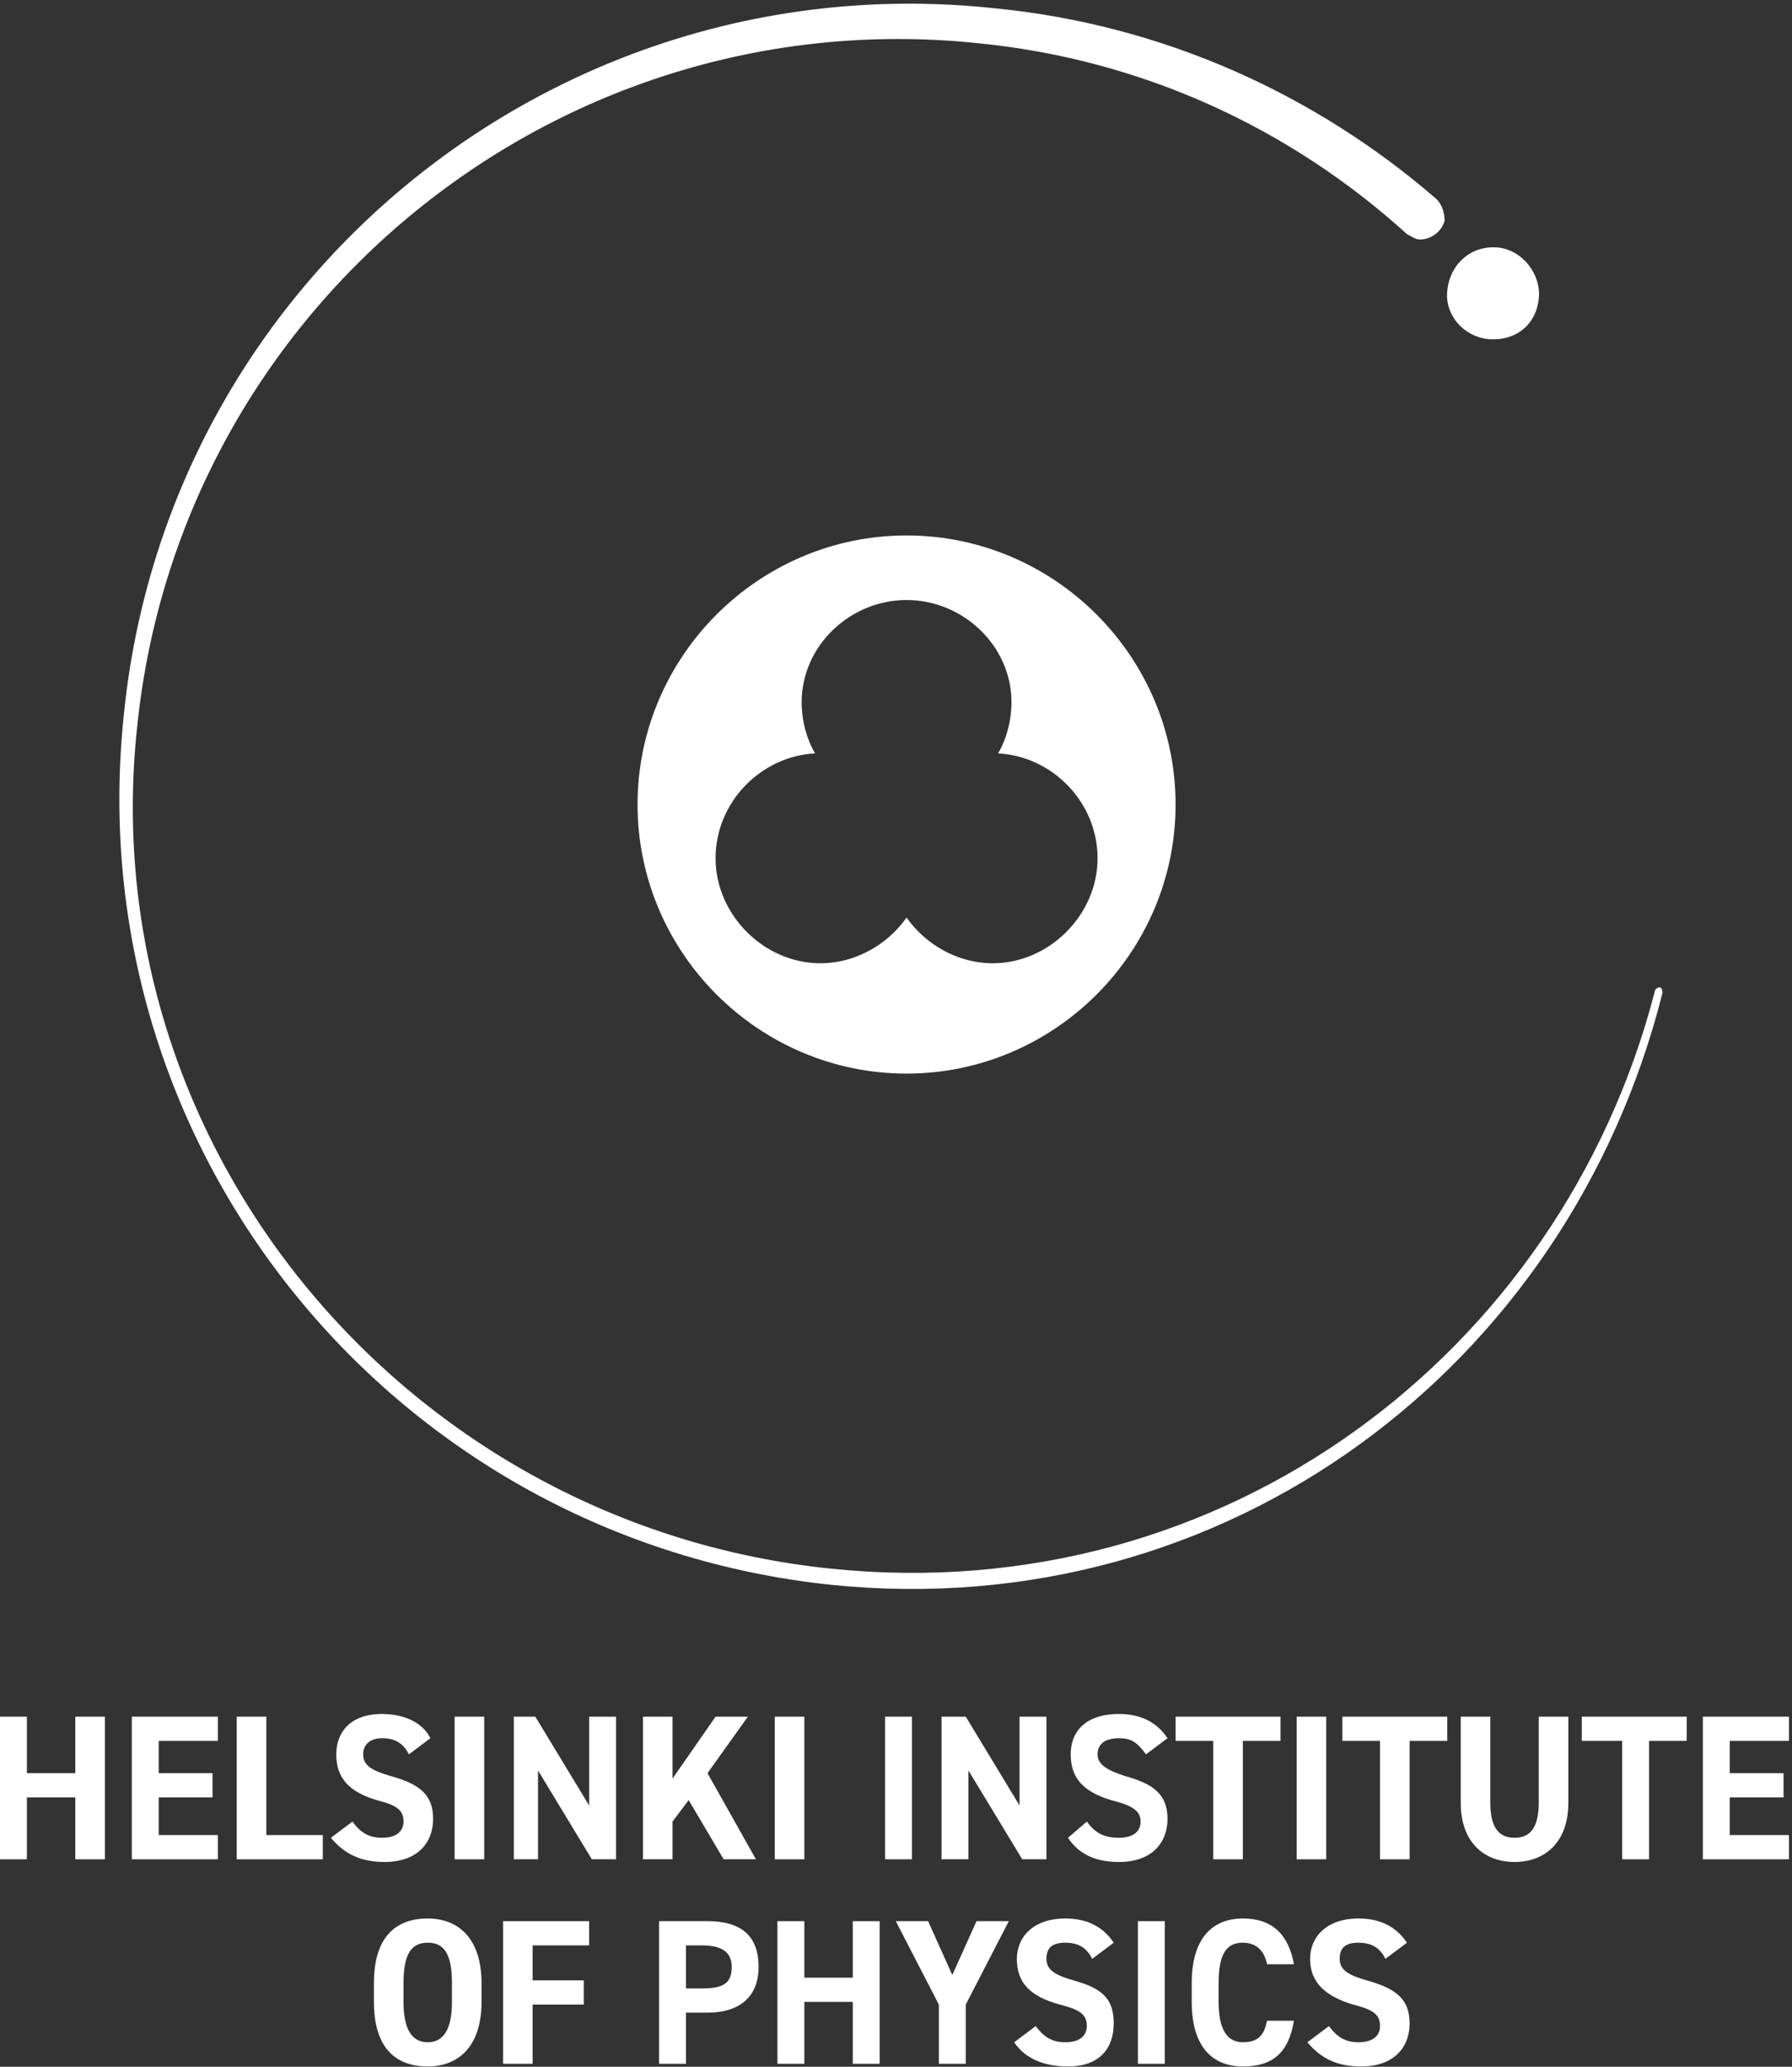 <?xml version="1.0" encoding="UTF-8" standalone="no"?>
<svg
   version="1.0"
   width="58.75mm"
   height="67.742mm"
   id="svg29"
   sodipodi:docname="HIP_Logo_EN_V3_1Colour_White.emf"
   xmlns:inkscape="http://www.inkscape.org/namespaces/inkscape"
   xmlns:sodipodi="http://sodipodi.sourceforge.net/DTD/sodipodi-0.dtd"
   xmlns="http://www.w3.org/2000/svg"
   xmlns:svg="http://www.w3.org/2000/svg">
  <rect width="100%" height="100%" fill="#333333" stroke="none"/>
  <sodipodi:namedview
     id="namedview29"
     pagecolor="#ffffff"
     bordercolor="#000000"
     borderopacity="0.25"
     inkscape:showpageshadow="2"
     inkscape:pageopacity="0.0"
     inkscape:pagecheckerboard="0"
     inkscape:deskcolor="#d1d1d1"
     inkscape:document-units="mm" />
  <defs
     id="defs1">
    <pattern
       id="EMFhbasepattern"
       patternUnits="userSpaceOnUse"
       width="6"
       height="6"
       x="0"
       y="0" />
  </defs>
  <path
     style="fill:#ffffff;fill-rule:nonzero;fill-opacity:1;stroke:none;"
     d="  M 3.333,219.667   L 9.333,219.667   L 9.333,212.667   L 13,212.667   L 13,230.333   L 9.333,230.333   L 9.333,222.667   L 3.333,222.667   L 3.333,230.333   L 0,230.333   L 0,212.667   L 3.333,212.667   L 3.333,219.667  z   "
     id="path1" />
  <path
     style="fill:#ffffff;fill-rule:nonzero;fill-opacity:1;stroke:none;"
     d="  M 27,212.667   L 27,215.667   L 19.667,215.667   L 19.667,219.667   L 26.333,219.667   L 26.333,222.667   L 19.667,222.667   L 19.667,227.333   L 27,227.333   L 27,230.333   L 16.333,230.333   L 16.333,212.667   L 27,212.667  z   "
     id="path2" />
  <path
     style="fill:#ffffff;fill-rule:nonzero;fill-opacity:1;stroke:none;"
     d="  M 33,227.333   L 40,227.333   L 40,230.333   L 29.333,230.333   L 29.333,212.667   L 33,212.667   L 33,227.333  z   "
     id="path3" />
  <path
     style="fill:#ffffff;fill-rule:nonzero;fill-opacity:1;stroke:none;"
     d="  M 50.667,217.333   C 50,216 49,215.333 47.333,215.333   C 46,215.333 45,216 45,217.333   C 45,218.667 46,219.333 48.333,220   C 52,221 53.667,222.333 53.667,225.333   C 53.667,228.333 51.667,230.667 47.667,230.667   C 44.667,230.667 42.667,229.667 41,227.667   C 43.667,225.667 43.667,225.667 43.667,225.667   C 44.667,227 45.667,227.667 47.333,227.667   C 49.333,227.667 50,226.667 50,225.667   C 50,224.333 49.333,223.667 46.667,223   C 43.333,222 41.667,220.333 41.667,217.333   C 41.667,214.667 43.333,212.333 47.333,212.333   C 50,212.333 52.333,213.333 53.333,215.333   z "
     id="path4" />
  <path
     style="fill:#ffffff;fill-rule:nonzero;fill-opacity:1;stroke:none;"
     d="  M 60,230.333   L 56.333,230.333   L 56.333,212.667   L 60,212.667   L 60,230.333  z   "
     id="path5" />
  <path
     style="fill:#ffffff;fill-rule:nonzero;fill-opacity:1;stroke:none;"
     d="  M 76.333,212.667   L 76.333,230.333   L 73.333,230.333   L 66.667,219.333   L 66.667,230.333   L 63.667,230.333   L 63.667,212.667   L 66.333,212.667   L 73,223.667   L 73,212.667   L 76.333,212.667  z   "
     id="path6" />
  <path
     style="fill:#ffffff;fill-rule:nonzero;fill-opacity:1;stroke:none;"
     d="  M 89.667,230.333   L 85.333,223   L 83.333,225.667   L 83.333,230.333   L 79.667,230.333   L 79.667,212.667   L 83.333,212.667   L 83.333,220.333   L 88.667,212.667   L 92.667,212.667   L 87.667,219.667   L 93.667,230.333   L 89.667,230.333  z   "
     id="path7" />
  <path
     style="fill:#ffffff;fill-rule:nonzero;fill-opacity:1;stroke:none;"
     d="  M 99.667,230.333   L 96,230.333   L 96,212.667   L 99.667,212.667   L 99.667,230.333  z   "
     id="path8" />
  <path
     style="fill:#ffffff;fill-rule:nonzero;fill-opacity:1;stroke:none;"
     d="  M 113,230.333   L 109.667,230.333   L 109.667,212.667   L 113,212.667   L 113,230.333  z   "
     id="path9" />
  <path
     style="fill:#ffffff;fill-rule:nonzero;fill-opacity:1;stroke:none;"
     d="  M 129.667,212.667   L 129.667,230.333   L 126.667,230.333   L 120,219.333   L 120,230.333   L 116.667,230.333   L 116.667,212.667   L 119.667,212.667   L 126.333,223.667   L 126.333,212.667   L 129.667,212.667  z   "
     id="path10" />
  <path
     style="fill:#ffffff;fill-rule:nonzero;fill-opacity:1;stroke:none;"
     d="  M 142,217.333   C 141,216 140.333,215.333 138.667,215.333   C 137,215.333 136,216 136,217.333   C 136,218.667 137.333,219.333 139.333,220   C 143,221 144.667,222.333 144.667,225.333   C 144.667,228.333 142.667,230.667 138.667,230.667   C 135.667,230.667 133.667,229.667 132.333,227.667   C 134.667,225.667 134.667,225.667 134.667,225.667   C 135.667,227 136.667,227.667 138.667,227.667   C 140.667,227.667 141.333,226.667 141.333,225.667   C 141.333,224.333 140.333,223.667 137.667,223   C 134.333,222 132.667,220.333 132.667,217.333   C 132.667,214.667 134.333,212.333 138.667,212.333   C 141.333,212.333 143.333,213.333 144.667,215.333   z "
     id="path11" />
  <path
     style="fill:#ffffff;fill-rule:nonzero;fill-opacity:1;stroke:none;"
     d="  M 158.667,212.667   L 158.667,215.667   L 154,215.667   L 154,230.333   L 150.333,230.333   L 150.333,215.667   L 145.667,215.667   L 145.667,212.667   L 158.667,212.667  z   "
     id="path12" />
  <path
     style="fill:#ffffff;fill-rule:nonzero;fill-opacity:1;stroke:none;"
     d="  M 164.333,230.333   L 160.667,230.333   L 160.667,212.667   L 164.333,212.667   L 164.333,230.333  z   "
     id="path13" />
  <path
     style="fill:#ffffff;fill-rule:nonzero;fill-opacity:1;stroke:none;"
     d="  M 179.333,212.667   L 179.333,215.667   L 174.667,215.667   L 174.667,230.333   L 171,230.333   L 171,215.667   L 166.333,215.667   L 166.333,212.667   L 179.333,212.667  z   "
     id="path14" />
  <path
     style="fill:#ffffff;fill-rule:nonzero;fill-opacity:1;stroke:none;"
     d="  M 194.333,212.667   C 194.333,223.333 194.333,223.333 194.333,223.333   C 194.333,228.333 191.333,230.667 187.667,230.667   C 184,230.667 181,228.333 181,223.333   C 181,212.667 181,212.667 181,212.667   C 184.667,212.667 184.667,212.667 184.667,212.667   C 184.667,223.333 184.667,223.333 184.667,223.333   C 184.667,226.333 185.667,227.667 187.667,227.667   C 189.667,227.667 190.667,226.333 190.667,223.333   C 190.667,212.667 190.667,212.667 190.667,212.667   z "
     id="path15" />
  <path
     style="fill:#ffffff;fill-rule:nonzero;fill-opacity:1;stroke:none;"
     d="  M 209,212.667   L 209,215.667   L 204.333,215.667   L 204.333,230.333   L 201,230.333   L 201,215.667   L 196,215.667   L 196,212.667   L 209,212.667  z   "
     id="path16" />
  <path
     style="fill:#ffffff;fill-rule:nonzero;fill-opacity:1;stroke:none;"
     d="  M 221.667,212.667   L 221.667,215.667   L 214.333,215.667   L 214.333,219.667   L 221,219.667   L 221,222.667   L 214.333,222.667   L 214.333,227.333   L 221.667,227.333   L 221.667,230.333   L 211,230.333   L 211,212.667   L 221.667,212.667  z   "
     id="path17" />
  <path
     style="fill:#ffffff;fill-rule:nonzero;fill-opacity:1;stroke:none;"
     d="  M 50,248   C 50,251.333 51,253 53,253   C 55,253 56,251.333 56,248   C 56,245.667 56,245.667 56,245.667   C 56,242 55,240.667 53,240.667   C 51,240.667 50,242 50,245.667   z  M 53,256   C 49,256 46.333,253.667 46.333,248   C 46.333,245.667 46.333,245.667 46.333,245.667   C 46.333,240 49,237.667 53,237.667   C 56.667,237.667 59.667,240 59.667,245.667   C 59.667,248 59.667,248 59.667,248   C 59.667,253.667 56.667,256 53,256  "
     id="path18" />
  <path
     style="fill:#ffffff;fill-rule:nonzero;fill-opacity:1;stroke:none;"
     d="  M 73,238   L 73,241   L 66,241   L 66,245.333   L 72.333,245.333   L 72.333,248.333   L 66,248.333   L 66,255.667   L 62.333,255.667   L 62.333,238   L 73,238  z   "
     id="path19" />
  <path
     style="fill:#ffffff;fill-rule:nonzero;fill-opacity:1;stroke:none;"
     d="  M 87,246.333   C 89.667,246.333 90.667,245.667 90.667,243.667   C 90.667,242 89.667,241 87,241   C 85,241 85,241 85,241   C 85,246.333 85,246.333 85,246.333   z  M 85,249.333   C 85,255.667 85,255.667 85,255.667   C 81.667,255.667 81.667,255.667 81.667,255.667   C 81.667,238 81.667,238 81.667,238   C 87.667,238 87.667,238 87.667,238   C 91.667,238 94,239.667 94,243.667   C 94,247.333 91.667,249.333 87.667,249.333   z "
     id="path20" />
  <path
     style="fill:#ffffff;fill-rule:nonzero;fill-opacity:1;stroke:none;"
     d="  M 99.667,245   L 105.667,245   L 105.667,238   L 109,238   L 109,255.667   L 105.667,255.667   L 105.667,248   L 99.667,248   L 99.667,255.667   L 96.333,255.667   L 96.333,238   L 99.667,238   L 99.667,245  z   "
     id="path21" />
  <path
     style="fill:#ffffff;fill-rule:nonzero;fill-opacity:1;stroke:none;"
     d="  M 115,238   L 118,244.667   L 121,238   L 125,238   L 119.667,248.333   L 119.667,255.667   L 116.333,255.667   L 116.333,248.333   L 111,238   L 115,238  z   "
     id="path22" />
  <path
     style="fill:#ffffff;fill-rule:nonzero;fill-opacity:1;stroke:none;"
     d="  M 135.333,242.667   C 134.667,241.333 133.667,240.667 132,240.667   C 130.333,240.667 129.667,241.333 129.667,242.667   C 129.667,244 130.667,244.667 133,245.333   C 136.667,246.333 138,247.667 138,250.667   C 138,253.667 136.333,256 132.333,256   C 129.333,256 127,255 125.667,253   C 128.333,251 128.333,251 128.333,251   C 129.333,252.333 130.333,253 132,253   C 134,253 134.667,252 134.667,251   C 134.667,249.667 134,249 131.333,248.333   C 127.667,247.333 126,245.667 126,242.667   C 126,240 128,237.667 132,237.667   C 134.667,237.667 136.667,238.667 138,240.667   z "
     id="path23" />
  <path
     style="fill:#ffffff;fill-rule:nonzero;fill-opacity:1;stroke:none;"
     d="  M 144.333,255.667   L 141,255.667   L 141,238   L 144.333,238   L 144.333,255.667  z   "
     id="path24" />
  <path
     style="fill:#ffffff;fill-rule:nonzero;fill-opacity:1;stroke:none;"
     d="  M 157,243.333   C 156.667,241.667 155.667,240.667 154,240.667   C 152,240.667 151,242 151,245.667   C 151,248 151,248 151,248   C 151,251.333 152,253 154,253   C 156,253 156.667,252 157,250.333   C 160.333,250.333 160.333,250.333 160.333,250.333   C 159.667,254.333 157.667,256 154,256   C 150.333,256 147.667,253.667 147.667,248   C 147.667,245.667 147.667,245.667 147.667,245.667   C 147.667,240 150.333,237.667 154,237.667   C 157.667,237.667 159.667,239.667 160.333,243.333   z "
     id="path25" />
  <path
     style="fill:#ffffff;fill-rule:nonzero;fill-opacity:1;stroke:none;"
     d="  M 171.667,242.667   C 171,241.333 170,240.667 168.333,240.667   C 166.667,240.667 166,241.333 166,242.667   C 166,244 167,244.667 169.333,245.333   C 173,246.333 174.667,247.667 174.667,250.667   C 174.667,253.667 172.667,256 168.667,256   C 165.667,256 163.667,255 162,253   C 164.667,251 164.667,251 164.667,251   C 165.667,252.333 166.667,253 168.333,253   C 170.333,253 171,252 171,251   C 171,249.667 170.333,249 167.667,248.333   C 164.333,247.333 162.333,245.667 162.333,242.667   C 162.333,240 164.333,237.667 168.333,237.667   C 171,237.667 173,238.667 174.333,240.667   z "
     id="path26" />
  <path
     style="fill:#ffffff;fill-rule:nonzero;fill-opacity:1;stroke:none;"
     d="  M 184.333,42   C 187.667,42.333 190.333,40.333 190.667,37   C 191,34 188.667,31 185.667,30.667   C 182.333,30.333 179.667,32.667 179.333,36   C 179,39 181.333,41.667 184.333,42   z "
     id="path27" />
  <path
     style="fill:#ffffff;fill-rule:nonzero;fill-opacity:1;stroke:none;"
     d="  M 205.667,122.333   C 205,122.333 205,123 205,123   C 193.333,167.667 151.667,199.333 103,194.333   C 50.667,189 11.333,142.333 17,90   C 22.333,38 69,0 121,5.333   C 141.667,7.333 160,16 174.333,29   C 175,29.333 175.333,29.667 176,29.667   C 177.333,29.667 178.667,28.667 179,27.333   C 179,26.333 178.667,25.333 178,24.667   C 163,11.667 144,3 123,1   C 69,-4.667 20.667,34.667 15.333,88.667   C 9.667,142.667 49,190.667 103,196.333   C 152,201.333 194.333,169.333 206,123   C 206,123 206,122.333 205.667,122.333   z "
     id="path28" />
  <path
     style="fill:#ffffff;fill-rule:nonzero;fill-opacity:1;stroke:none;"
     d="  M 125.333,87   C 125.333,89.333 124.667,91.667 123.667,93.333   C 130.333,93.667 136,99.333 136,106.333   C 136,113.333 130,119.333 123,119.333   C 118.667,119.333 114.667,117 112.333,113.667   C 110,117 106,119.333 101.667,119.333   C 94.667,119.333 88.667,113.333 88.667,106.333   C 88.667,99.333 94.333,93.667 101,93.333   C 100,91.667 99.333,89.333 99.333,87   C 99.333,80 105.333,74.333 112.333,74.333   C 119.333,74.333 125.333,80 125.333,87   M 79,99.667   C 79,118 94,133 112.333,133   C 130.667,133 145.667,118 145.667,99.667   C 145.667,81.333 130.667,66.333 112.333,66.333   C 94,66.333 79,81.333 79,99.667   z "
     id="path29" />
</svg>
